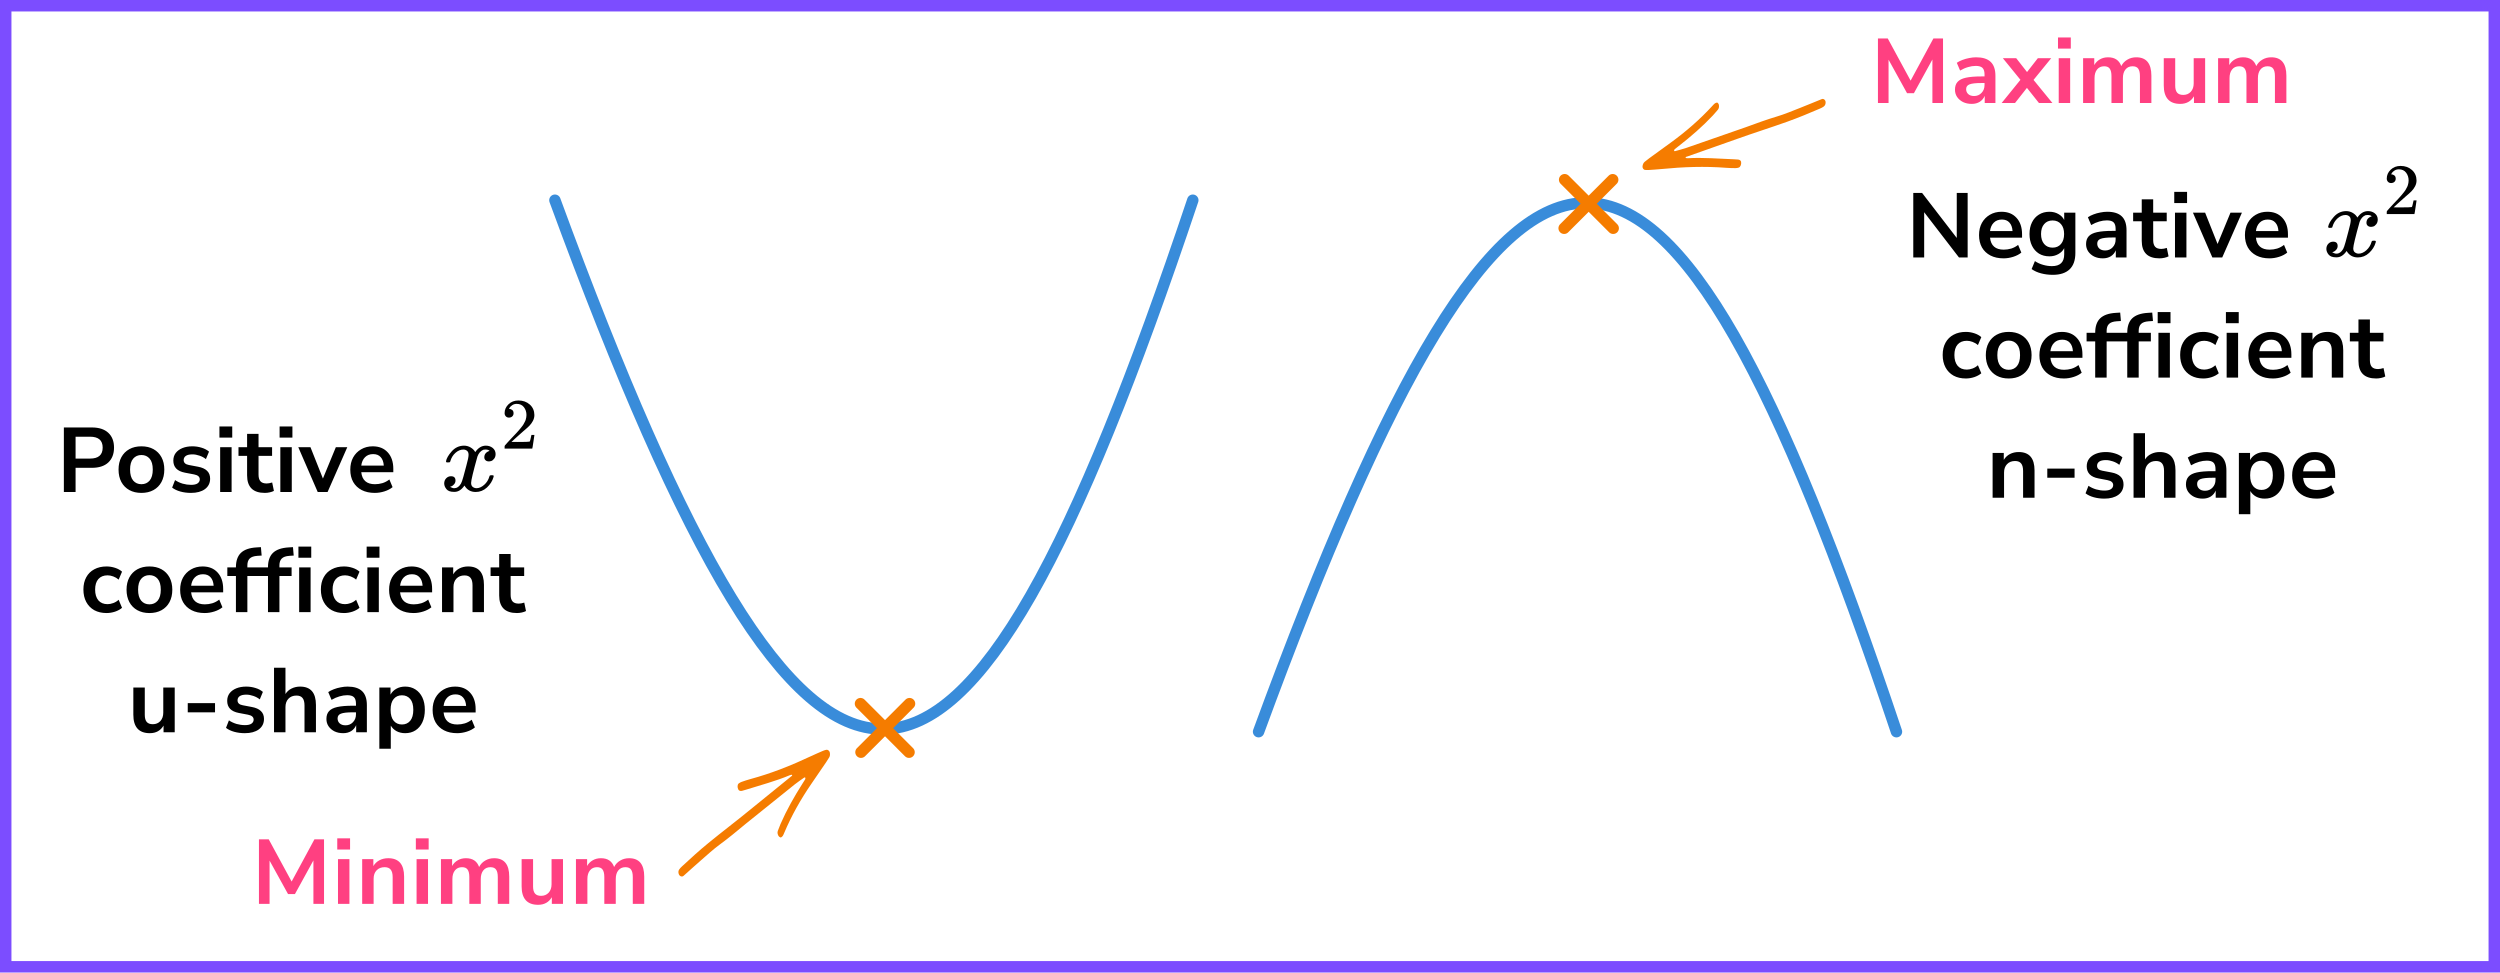 <?xml version="1.0" encoding="UTF-8"?> <svg xmlns="http://www.w3.org/2000/svg" width="437" height="170" viewBox="0 0 437 170" fill="none"><path d="M97 35C142.5 159 167.5 157.5 208.5 35" stroke="#398CDA" stroke-width="2" stroke-linecap="round"></path><line x1="150.414" y1="123" x2="158.899" y2="131.485" stroke="#F57C00" stroke-width="2" stroke-linecap="round"></line><line x1="1" y1="-1" x2="13" y2="-1" transform="matrix(-0.707 0.707 0.707 0.707 160.399 123)" stroke="#F57C00" stroke-width="2" stroke-linecap="round"></line><path fill-rule="evenodd" clip-rule="evenodd" d="M130.413 143.953C128.768 145.311 127.377 146.484 125.901 147.559C124.704 148.431 123.61 149.447 122.488 150.42C121.474 151.298 120.487 152.208 119.484 153.098C119.222 153.33 118.807 153.183 118.666 152.829C118.549 152.539 118.549 152.251 118.716 151.997C118.847 151.8 119.017 151.624 119.192 151.463C120.701 150.058 122.225 148.673 123.823 147.364C126.233 145.39 128.722 143.514 131.13 141.537C133.502 139.59 135.896 137.669 138.277 135.732C138.362 135.663 138.559 135.597 138.441 135.453C138.397 135.399 138.173 135.456 138.05 135.508C135.569 136.555 132.96 137.232 130.397 138.04C130.168 138.113 129.937 138.18 129.704 138.238C129.423 138.309 129.171 138.22 129.067 138.026C128.859 137.639 128.88 137.13 129.132 136.945C129.284 136.833 129.455 136.734 129.633 136.672C130.131 136.498 130.632 136.327 131.142 136.189C134.818 135.196 138.335 133.795 141.768 132.174C142.462 131.846 143.168 131.546 143.873 131.241C144.047 131.166 144.232 131.112 144.417 131.067C144.686 131.002 144.991 131.238 145.049 131.532C145.106 131.826 145.106 132.115 144.954 132.376C144.784 132.666 144.603 132.95 144.415 133.227C143.55 134.496 142.682 135.762 141.814 137.029C139.964 139.728 138.357 142.565 137.08 145.59C137.005 145.766 136.936 145.95 136.833 146.109C136.76 146.221 136.641 146.311 136.526 146.382C136.426 146.445 136.149 146.251 136.064 146.091C135.921 145.822 135.86 145.537 135.959 145.251C136.101 144.842 136.261 144.439 136.433 144.043C137.511 141.567 138.838 139.23 140.283 136.959C140.437 136.716 140.6 136.478 140.742 136.229C140.783 136.156 140.79 136.044 140.769 135.96C140.745 135.86 140.652 135.863 140.548 135.939C140.003 136.332 139.438 136.699 138.915 137.118C136.107 139.364 133.309 141.623 130.507 143.878L130.413 143.953Z" fill="#F57C00"></path><path d="M45.264 158V146.72H46.976L50.976 154.096L54.96 146.72H56.64V158H54.784V150.4L51.552 156.288H50.352L47.12 150.432V158H45.264ZM58.953 148.496V146.544H61.193V148.496H58.953ZM59.081 158V150.176H61.081V158H59.081ZM63.309 158V150.176H65.261V151.392C65.527 150.944 65.885 150.603 66.333 150.368C66.791 150.133 67.303 150.016 67.869 150.016C69.714 150.016 70.637 151.088 70.637 153.232V158H68.637V153.328C68.637 152.72 68.519 152.277 68.285 152C68.061 151.723 67.709 151.584 67.229 151.584C66.642 151.584 66.173 151.771 65.821 152.144C65.479 152.507 65.309 152.992 65.309 153.6V158H63.309ZM72.69 148.496V146.544H74.93V148.496H72.69ZM72.818 158V150.176H74.818V158H72.818ZM77.078 158V150.176H79.03V151.376C79.265 150.949 79.59 150.619 80.006 150.384C80.422 150.139 80.902 150.016 81.446 150.016C82.62 150.016 83.388 150.528 83.75 151.552C83.996 151.072 84.348 150.699 84.806 150.432C85.265 150.155 85.788 150.016 86.374 150.016C88.134 150.016 89.014 151.088 89.014 153.232V158H87.014V153.312C87.014 152.715 86.913 152.277 86.71 152C86.518 151.723 86.188 151.584 85.718 151.584C85.196 151.584 84.785 151.771 84.486 152.144C84.188 152.507 84.038 153.013 84.038 153.664V158H82.038V153.312C82.038 152.715 81.937 152.277 81.734 152C81.542 151.723 81.217 151.584 80.758 151.584C80.236 151.584 79.825 151.771 79.526 152.144C79.228 152.507 79.078 153.013 79.078 153.664V158H77.078ZM94.059 158.16C92.139 158.16 91.18 157.083 91.18 154.928V150.176H93.18V154.96C93.18 155.515 93.291 155.925 93.516 156.192C93.74 156.459 94.097 156.592 94.588 156.592C95.121 156.592 95.558 156.411 95.9 156.048C96.241 155.675 96.412 155.184 96.412 154.576V150.176H98.412V158H96.46V156.832C95.937 157.717 95.137 158.16 94.059 158.16ZM100.675 158V150.176H102.627V151.376C102.862 150.949 103.187 150.619 103.603 150.384C104.019 150.139 104.499 150.016 105.043 150.016C106.216 150.016 106.984 150.528 107.347 151.552C107.592 151.072 107.944 150.699 108.403 150.432C108.862 150.155 109.384 150.016 109.971 150.016C111.731 150.016 112.611 151.088 112.611 153.232V158H110.611V153.312C110.611 152.715 110.51 152.277 110.307 152C110.115 151.723 109.784 151.584 109.315 151.584C108.792 151.584 108.382 151.771 108.083 152.144C107.784 152.507 107.635 153.013 107.635 153.664V158H105.635V153.312C105.635 152.715 105.534 152.277 105.331 152C105.139 151.723 104.814 151.584 104.355 151.584C103.832 151.584 103.422 151.771 103.123 152.144C102.824 152.507 102.675 153.013 102.675 153.664V158H100.675Z" fill="#FF4081"></path><path d="M11.163 86V74.72H16.059C17.297 74.72 18.251 75.029 18.923 75.648C19.595 76.267 19.931 77.131 19.931 78.24C19.931 79.349 19.595 80.219 18.923 80.848C18.251 81.467 17.297 81.776 16.059 81.776H13.211V86H11.163ZM13.211 80.16H15.739C17.211 80.16 17.947 79.52 17.947 78.24C17.947 76.971 17.211 76.336 15.739 76.336H13.211V80.16ZM24.721 86.16C23.91 86.16 23.206 85.995 22.608 85.664C22.011 85.333 21.547 84.864 21.216 84.256C20.886 83.637 20.721 82.912 20.721 82.08C20.721 81.248 20.886 80.528 21.216 79.92C21.547 79.312 22.011 78.843 22.608 78.512C23.206 78.181 23.91 78.016 24.721 78.016C25.531 78.016 26.235 78.181 26.832 78.512C27.43 78.843 27.894 79.312 28.224 79.92C28.555 80.528 28.721 81.248 28.721 82.08C28.721 82.912 28.555 83.637 28.224 84.256C27.894 84.864 27.43 85.333 26.832 85.664C26.235 85.995 25.531 86.16 24.721 86.16ZM24.721 84.64C25.318 84.64 25.798 84.427 26.16 84C26.523 83.563 26.704 82.923 26.704 82.08C26.704 81.227 26.523 80.592 26.16 80.176C25.798 79.749 25.318 79.536 24.721 79.536C24.123 79.536 23.643 79.749 23.28 80.176C22.918 80.592 22.736 81.227 22.736 82.08C22.736 82.923 22.918 83.563 23.28 84C23.643 84.427 24.123 84.64 24.721 84.64ZM33.385 86.16C32.724 86.16 32.105 86.08 31.529 85.92C30.953 85.76 30.473 85.531 30.089 85.232L30.601 83.92C30.996 84.187 31.439 84.395 31.929 84.544C32.42 84.683 32.911 84.752 33.401 84.752C33.913 84.752 34.292 84.667 34.537 84.496C34.793 84.315 34.921 84.08 34.921 83.792C34.921 83.344 34.591 83.056 33.929 82.928L32.329 82.624C30.975 82.368 30.297 81.664 30.297 80.512C30.297 80 30.436 79.557 30.713 79.184C31.001 78.811 31.396 78.523 31.897 78.32C32.399 78.117 32.975 78.016 33.625 78.016C34.18 78.016 34.713 78.096 35.225 78.256C35.737 78.405 36.175 78.635 36.537 78.944L35.993 80.256C35.684 80 35.311 79.797 34.873 79.648C34.447 79.499 34.036 79.424 33.641 79.424C33.119 79.424 32.729 79.515 32.473 79.696C32.228 79.877 32.105 80.117 32.105 80.416C32.105 80.885 32.409 81.173 33.017 81.28L34.617 81.584C35.311 81.712 35.833 81.947 36.185 82.288C36.548 82.629 36.729 83.088 36.729 83.664C36.729 84.443 36.425 85.056 35.817 85.504C35.209 85.941 34.399 86.16 33.385 86.16ZM38.356 76.496V74.544H40.596V76.496H38.356ZM38.484 86V78.176H40.484V86H38.484ZM46.296 86.16C44.227 86.16 43.192 85.136 43.192 83.088V79.68H41.688V78.176H43.192V75.84H45.192V78.176H47.56V79.68H45.192V82.976C45.192 83.488 45.304 83.872 45.528 84.128C45.752 84.384 46.114 84.512 46.616 84.512C46.765 84.512 46.92 84.496 47.08 84.464C47.24 84.421 47.405 84.379 47.576 84.336L47.88 85.808C47.688 85.915 47.443 86 47.144 86.064C46.856 86.128 46.573 86.16 46.296 86.16ZM48.874 76.496V74.544H51.114V76.496H48.874ZM49.002 86V78.176H51.002V86H49.002ZM55.535 86L52.143 78.176H54.271L56.447 83.648L58.703 78.176H60.703L57.263 86H55.535ZM65.518 86.16C64.632 86.16 63.87 85.995 63.23 85.664C62.59 85.333 62.094 84.864 61.742 84.256C61.401 83.648 61.23 82.928 61.23 82.096C61.23 81.285 61.395 80.576 61.726 79.968C62.067 79.36 62.531 78.885 63.118 78.544C63.715 78.192 64.392 78.016 65.15 78.016C66.259 78.016 67.134 78.368 67.774 79.072C68.424 79.776 68.75 80.736 68.75 81.952V82.544H63.15C63.299 83.941 64.099 84.64 65.55 84.64C65.987 84.64 66.424 84.576 66.862 84.448C67.299 84.309 67.699 84.096 68.062 83.808L68.622 85.152C68.249 85.461 67.779 85.707 67.214 85.888C66.648 86.069 66.083 86.16 65.518 86.16ZM65.23 79.376C64.643 79.376 64.168 79.557 63.806 79.92C63.443 80.283 63.224 80.773 63.15 81.392H67.086C67.043 80.741 66.862 80.245 66.542 79.904C66.233 79.552 65.795 79.376 65.23 79.376ZM18.628 107.16C17.806 107.16 17.092 106.995 16.484 106.664C15.876 106.323 15.406 105.843 15.076 105.224C14.745 104.605 14.58 103.88 14.58 103.048C14.58 102.216 14.745 101.501 15.076 100.904C15.406 100.296 15.876 99.832 16.484 99.512C17.092 99.181 17.806 99.016 18.628 99.016C19.129 99.016 19.625 99.096 20.116 99.256C20.607 99.416 21.012 99.64 21.332 99.928L20.74 101.32C20.462 101.075 20.148 100.888 19.796 100.76C19.454 100.632 19.124 100.568 18.804 100.568C18.11 100.568 17.572 100.787 17.188 101.224C16.814 101.651 16.628 102.264 16.628 103.064C16.628 103.853 16.814 104.477 17.188 104.936C17.572 105.384 18.11 105.608 18.804 105.608C19.113 105.608 19.444 105.544 19.796 105.416C20.148 105.288 20.462 105.096 20.74 104.84L21.332 106.248C21.012 106.525 20.601 106.749 20.1 106.92C19.609 107.08 19.119 107.16 18.628 107.16ZM26.12 107.16C25.31 107.16 24.606 106.995 24.009 106.664C23.411 106.333 22.947 105.864 22.616 105.256C22.286 104.637 22.12 103.912 22.12 103.08C22.12 102.248 22.286 101.528 22.616 100.92C22.947 100.312 23.411 99.843 24.009 99.512C24.606 99.181 25.31 99.016 26.12 99.016C26.931 99.016 27.635 99.181 28.233 99.512C28.83 99.843 29.294 100.312 29.625 100.92C29.955 101.528 30.12 102.248 30.12 103.08C30.12 103.912 29.955 104.637 29.625 105.256C29.294 105.864 28.83 106.333 28.233 106.664C27.635 106.995 26.931 107.16 26.12 107.16ZM26.12 105.64C26.718 105.64 27.198 105.427 27.561 105C27.923 104.563 28.105 103.923 28.105 103.08C28.105 102.227 27.923 101.592 27.561 101.176C27.198 100.749 26.718 100.536 26.12 100.536C25.523 100.536 25.043 100.749 24.68 101.176C24.318 101.592 24.137 102.227 24.137 103.08C24.137 103.923 24.318 104.563 24.68 105C25.043 105.427 25.523 105.64 26.12 105.64ZM35.777 107.16C34.892 107.16 34.129 106.995 33.489 106.664C32.849 106.333 32.353 105.864 32.001 105.256C31.66 104.648 31.489 103.928 31.489 103.096C31.489 102.285 31.655 101.576 31.985 100.968C32.327 100.36 32.791 99.885 33.377 99.544C33.975 99.192 34.652 99.016 35.409 99.016C36.519 99.016 37.393 99.368 38.033 100.072C38.684 100.776 39.009 101.736 39.009 102.952V103.544H33.409C33.559 104.941 34.359 105.64 35.809 105.64C36.247 105.64 36.684 105.576 37.121 105.448C37.559 105.309 37.959 105.096 38.321 104.808L38.881 106.152C38.508 106.461 38.039 106.707 37.473 106.888C36.908 107.069 36.343 107.16 35.777 107.16ZM35.489 100.376C34.903 100.376 34.428 100.557 34.065 100.92C33.703 101.283 33.484 101.773 33.409 102.392H37.345C37.303 101.741 37.121 101.245 36.801 100.904C36.492 100.552 36.055 100.376 35.489 100.376ZM41.24 107V100.68H39.736V99.176H41.24V99.16C41.24 98.051 41.528 97.213 42.104 96.648C42.691 96.083 43.597 95.763 44.824 95.688L45.608 95.64L45.736 97.112L45 97.16C44.36 97.203 43.907 97.363 43.64 97.64C43.373 97.907 43.24 98.307 43.24 98.84V99.176H45.368V100.68H43.24V107H41.24ZM46.843 107V100.68H45.339V99.176H46.843V99.16C46.843 98.051 47.131 97.213 47.707 96.648C48.294 96.083 49.2 95.763 50.427 95.688L51.211 95.64L51.339 97.112L50.603 97.16C49.963 97.203 49.51 97.363 49.243 97.64C48.976 97.907 48.843 98.307 48.843 98.84V99.176H50.971V100.68H48.843V107H46.843ZM52.165 97.496V95.544H54.405V97.496H52.165ZM52.293 107V99.176H54.293V107H52.293ZM60.137 107.16C59.316 107.16 58.601 106.995 57.993 106.664C57.385 106.323 56.916 105.843 56.585 105.224C56.255 104.605 56.089 103.88 56.089 103.048C56.089 102.216 56.255 101.501 56.585 100.904C56.916 100.296 57.385 99.832 57.993 99.512C58.601 99.181 59.316 99.016 60.137 99.016C60.639 99.016 61.135 99.096 61.625 99.256C62.116 99.416 62.521 99.64 62.841 99.928L62.249 101.32C61.972 101.075 61.657 100.888 61.305 100.76C60.964 100.632 60.633 100.568 60.313 100.568C59.62 100.568 59.081 100.787 58.697 101.224C58.324 101.651 58.137 102.264 58.137 103.064C58.137 103.853 58.324 104.477 58.697 104.936C59.081 105.384 59.62 105.608 60.313 105.608C60.623 105.608 60.953 105.544 61.305 105.416C61.657 105.288 61.972 105.096 62.249 104.84L62.841 106.248C62.521 106.525 62.111 106.749 61.609 106.92C61.119 107.08 60.628 107.16 60.137 107.16ZM64.09 97.496V95.544H66.33V97.496H64.09ZM64.218 107V99.176H66.218V107H64.218ZM72.302 107.16C71.417 107.16 70.654 106.995 70.014 106.664C69.374 106.333 68.878 105.864 68.526 105.256C68.185 104.648 68.014 103.928 68.014 103.096C68.014 102.285 68.18 101.576 68.51 100.968C68.852 100.36 69.316 99.885 69.902 99.544C70.5 99.192 71.177 99.016 71.934 99.016C73.044 99.016 73.918 99.368 74.558 100.072C75.209 100.776 75.534 101.736 75.534 102.952V103.544H69.934C70.084 104.941 70.884 105.64 72.334 105.64C72.772 105.64 73.209 105.576 73.646 105.448C74.084 105.309 74.484 105.096 74.846 104.808L75.406 106.152C75.033 106.461 74.564 106.707 73.998 106.888C73.433 107.069 72.868 107.16 72.302 107.16ZM72.014 100.376C71.428 100.376 70.953 100.557 70.59 100.92C70.228 101.283 70.009 101.773 69.934 102.392H73.87C73.828 101.741 73.646 101.245 73.326 100.904C73.017 100.552 72.58 100.376 72.014 100.376ZM77.268 107V99.176H79.22V100.392C79.487 99.944 79.844 99.603 80.292 99.368C80.751 99.133 81.263 99.016 81.828 99.016C83.674 99.016 84.596 100.088 84.596 102.232V107H82.596V102.328C82.596 101.72 82.479 101.277 82.244 101C82.02 100.723 81.668 100.584 81.188 100.584C80.602 100.584 80.132 100.771 79.78 101.144C79.439 101.507 79.268 101.992 79.268 102.6V107H77.268ZM90.362 107.16C88.292 107.16 87.257 106.136 87.257 104.088V100.68H85.754V99.176H87.257V96.84H89.257V99.176H91.626V100.68H89.257V103.976C89.257 104.488 89.37 104.872 89.594 105.128C89.817 105.384 90.18 105.512 90.681 105.512C90.831 105.512 90.986 105.496 91.145 105.464C91.305 105.421 91.471 105.379 91.641 105.336L91.945 106.808C91.754 106.915 91.508 107 91.21 107.064C90.921 107.128 90.639 107.16 90.362 107.16ZM26.188 128.16C24.268 128.16 23.308 127.083 23.308 124.928V120.176H25.308V124.96C25.308 125.515 25.42 125.925 25.644 126.192C25.868 126.459 26.225 126.592 26.716 126.592C27.249 126.592 27.686 126.411 28.028 126.048C28.369 125.675 28.54 125.184 28.54 124.576V120.176H30.54V128H28.588V126.832C28.065 127.717 27.265 128.16 26.188 128.16ZM32.819 124.512V122.912H37.587V124.512H32.819ZM42.801 128.16C42.139 128.16 41.521 128.08 40.945 127.92C40.369 127.76 39.889 127.531 39.505 127.232L40.017 125.92C40.411 126.187 40.854 126.395 41.345 126.544C41.836 126.683 42.326 126.752 42.817 126.752C43.329 126.752 43.708 126.667 43.953 126.496C44.209 126.315 44.337 126.08 44.337 125.792C44.337 125.344 44.006 125.056 43.345 124.928L41.745 124.624C40.39 124.368 39.713 123.664 39.713 122.512C39.713 122 39.852 121.557 40.129 121.184C40.417 120.811 40.812 120.523 41.313 120.32C41.814 120.117 42.39 120.016 43.041 120.016C43.596 120.016 44.129 120.096 44.641 120.256C45.153 120.405 45.59 120.635 45.953 120.944L45.409 122.256C45.099 122 44.726 121.797 44.289 121.648C43.862 121.499 43.452 121.424 43.057 121.424C42.534 121.424 42.145 121.515 41.889 121.696C41.644 121.877 41.521 122.117 41.521 122.416C41.521 122.885 41.825 123.173 42.433 123.28L44.033 123.584C44.726 123.712 45.249 123.947 45.601 124.288C45.964 124.629 46.145 125.088 46.145 125.664C46.145 126.443 45.841 127.056 45.233 127.504C44.625 127.941 43.814 128.16 42.801 128.16ZM47.899 128V116.72H49.899V121.312C50.166 120.885 50.523 120.565 50.971 120.352C51.419 120.128 51.915 120.016 52.459 120.016C54.305 120.016 55.227 121.088 55.227 123.232V128H53.227V123.328C53.227 122.72 53.11 122.277 52.875 122C52.651 121.723 52.299 121.584 51.819 121.584C51.233 121.584 50.763 121.771 50.411 122.144C50.07 122.507 49.899 122.992 49.899 123.6V128H47.899ZM59.985 128.16C59.419 128.16 58.913 128.053 58.465 127.84C58.027 127.616 57.681 127.317 57.425 126.944C57.179 126.571 57.057 126.149 57.057 125.68C57.057 125.104 57.206 124.651 57.505 124.32C57.803 123.979 58.289 123.733 58.961 123.584C59.633 123.435 60.534 123.36 61.665 123.36H62.225V123.024C62.225 122.491 62.107 122.107 61.873 121.872C61.638 121.637 61.243 121.52 60.689 121.52C60.251 121.52 59.803 121.589 59.345 121.728C58.886 121.856 58.422 122.059 57.953 122.336L57.377 120.976C57.654 120.784 57.979 120.619 58.353 120.48C58.737 120.331 59.137 120.219 59.553 120.144C59.979 120.059 60.379 120.016 60.753 120.016C61.894 120.016 62.742 120.283 63.297 120.816C63.851 121.339 64.129 122.155 64.129 123.264V128H62.257V126.752C62.075 127.189 61.787 127.536 61.393 127.792C60.998 128.037 60.529 128.16 59.985 128.16ZM60.401 126.784C60.923 126.784 61.355 126.603 61.697 126.24C62.049 125.877 62.225 125.419 62.225 124.864V124.512H61.681C60.678 124.512 59.979 124.592 59.585 124.752C59.201 124.901 59.009 125.179 59.009 125.584C59.009 125.936 59.131 126.224 59.377 126.448C59.622 126.672 59.963 126.784 60.401 126.784ZM66.309 130.88V120.176H68.261V121.424C68.485 120.997 68.821 120.656 69.269 120.4C69.727 120.144 70.245 120.016 70.821 120.016C71.503 120.016 72.101 120.181 72.613 120.512C73.135 120.843 73.541 121.312 73.829 121.92C74.117 122.517 74.261 123.237 74.261 124.08C74.261 124.912 74.117 125.637 73.829 126.256C73.541 126.864 73.141 127.333 72.629 127.664C72.117 127.995 71.514 128.16 70.821 128.16C70.266 128.16 69.765 128.043 69.317 127.808C68.879 127.563 68.543 127.237 68.309 126.832V130.88H66.309ZM70.261 126.64C70.858 126.64 71.338 126.427 71.701 126C72.063 125.563 72.245 124.923 72.245 124.08C72.245 123.227 72.063 122.592 71.701 122.176C71.338 121.749 70.858 121.536 70.261 121.536C69.663 121.536 69.183 121.749 68.821 122.176C68.458 122.592 68.277 123.227 68.277 124.08C68.277 124.923 68.458 125.563 68.821 126C69.183 126.427 69.663 126.64 70.261 126.64ZM79.909 128.16C79.023 128.16 78.26 127.995 77.621 127.664C76.981 127.333 76.484 126.864 76.132 126.256C75.791 125.648 75.621 124.928 75.621 124.096C75.621 123.285 75.786 122.576 76.117 121.968C76.458 121.36 76.922 120.885 77.508 120.544C78.106 120.192 78.783 120.016 79.54 120.016C80.65 120.016 81.525 120.368 82.165 121.072C82.815 121.776 83.141 122.736 83.141 123.952V124.544H77.54C77.69 125.941 78.49 126.64 79.941 126.64C80.378 126.64 80.815 126.576 81.252 126.448C81.69 126.309 82.09 126.096 82.453 125.808L83.013 127.152C82.639 127.461 82.17 127.707 81.605 127.888C81.039 128.069 80.474 128.16 79.909 128.16ZM79.621 121.376C79.034 121.376 78.559 121.557 78.197 121.92C77.834 122.283 77.615 122.773 77.54 123.392H81.477C81.434 122.741 81.252 122.245 80.933 121.904C80.623 121.552 80.186 121.376 79.621 121.376Z" fill="black"></path><path d="M77.959 80.636C78.045 80.135 78.377 79.557 78.956 78.902C79.534 78.247 80.247 77.913 81.096 77.901C81.526 77.901 81.92 78.008 82.276 78.223C82.633 78.437 82.898 78.705 83.07 79.027C83.587 78.276 84.208 77.901 84.933 77.901C85.388 77.901 85.782 78.032 86.114 78.294C86.446 78.556 86.618 78.908 86.631 79.349C86.631 79.694 86.545 79.975 86.372 80.189C86.2 80.403 86.034 80.534 85.874 80.582C85.714 80.63 85.573 80.654 85.45 80.654C85.216 80.654 85.026 80.588 84.878 80.457C84.73 80.326 84.657 80.153 84.657 79.939C84.657 79.391 84.964 79.015 85.579 78.813C85.444 78.658 85.198 78.58 84.841 78.58C84.681 78.58 84.564 78.592 84.49 78.616C84.023 78.807 83.679 79.2 83.457 79.796C82.719 82.429 82.35 83.966 82.35 84.407C82.35 84.741 82.449 84.979 82.645 85.122C82.842 85.265 83.058 85.337 83.291 85.337C83.746 85.337 84.195 85.14 84.638 84.747C85.081 84.354 85.382 83.871 85.542 83.299C85.579 83.18 85.616 83.114 85.653 83.102C85.69 83.091 85.788 83.079 85.948 83.067H86.022C86.206 83.067 86.299 83.114 86.299 83.21C86.299 83.222 86.286 83.287 86.262 83.406C86.065 84.085 85.684 84.687 85.118 85.212C84.552 85.736 83.894 85.998 83.144 85.998C82.283 85.998 81.631 85.623 81.188 84.872C80.684 85.611 80.106 85.98 79.454 85.98H79.343C78.74 85.98 78.31 85.825 78.051 85.515C77.793 85.206 77.658 84.878 77.645 84.532C77.645 84.151 77.762 83.841 77.996 83.603C78.23 83.365 78.507 83.245 78.826 83.245C79.355 83.245 79.62 83.496 79.62 83.996C79.62 84.234 79.546 84.443 79.398 84.622C79.251 84.8 79.109 84.92 78.974 84.979C78.839 85.039 78.759 85.069 78.734 85.069L78.679 85.087C78.679 85.098 78.716 85.122 78.789 85.158C78.863 85.194 78.962 85.235 79.085 85.283C79.208 85.331 79.325 85.349 79.435 85.337C79.878 85.337 80.259 85.069 80.579 84.532C80.69 84.342 80.831 83.937 81.003 83.317C81.176 82.697 81.348 82.054 81.52 81.386C81.692 80.719 81.791 80.326 81.815 80.207C81.877 79.885 81.907 79.653 81.907 79.51C81.907 79.176 81.815 78.938 81.631 78.795C81.446 78.652 81.237 78.58 81.003 78.58C80.511 78.58 80.05 78.771 79.62 79.152C79.189 79.534 78.888 80.022 78.716 80.618C78.691 80.725 78.66 80.785 78.623 80.797C78.587 80.809 78.488 80.82 78.328 80.832H78.07C77.996 80.761 77.959 80.695 77.959 80.636Z" fill="black"></path><path d="M88.975 72.998C88.74 72.998 88.553 72.922 88.414 72.77C88.275 72.619 88.205 72.433 88.205 72.214C88.205 71.616 88.436 71.098 88.896 70.66C89.357 70.222 89.931 70.003 90.618 70.003C91.41 70.003 92.07 70.239 92.601 70.71C93.132 71.182 93.401 71.793 93.41 72.543C93.41 72.905 93.323 73.25 93.149 73.579C92.975 73.907 92.766 74.194 92.523 74.438C92.279 74.683 91.931 74.994 91.479 75.373C91.166 75.635 90.731 76.022 90.175 76.536L89.405 77.244L90.397 77.256C91.762 77.256 92.488 77.235 92.575 77.193C92.636 77.176 92.74 76.801 92.888 76.069V76.031H93.41V76.069C93.401 76.094 93.344 76.477 93.24 77.218C93.136 77.96 93.071 78.347 93.044 78.381V78.419H88.205V78.179V78.027C88.205 77.968 88.231 77.905 88.283 77.838C88.335 77.77 88.466 77.623 88.675 77.395C88.927 77.126 89.144 76.89 89.327 76.688C89.405 76.603 89.553 76.448 89.77 76.22C89.988 75.993 90.136 75.837 90.214 75.752C90.292 75.668 90.418 75.529 90.592 75.335C90.766 75.142 90.888 74.999 90.957 74.906C91.027 74.813 91.127 74.687 91.257 74.527C91.388 74.367 91.479 74.232 91.531 74.122C91.584 74.013 91.649 73.891 91.727 73.756C91.805 73.621 91.862 73.486 91.897 73.352C91.931 73.217 91.962 73.09 91.988 72.972C92.014 72.854 92.027 72.715 92.027 72.555C92.027 72.025 91.879 71.566 91.584 71.178C91.288 70.79 90.866 70.597 90.318 70.597C90.031 70.597 89.779 70.668 89.562 70.811C89.344 70.955 89.192 71.094 89.105 71.228C89.018 71.363 88.975 71.443 88.975 71.469C88.975 71.477 88.996 71.481 89.04 71.481C89.196 71.481 89.357 71.54 89.522 71.658C89.688 71.776 89.77 71.97 89.77 72.239C89.77 72.45 89.701 72.627 89.562 72.77C89.422 72.913 89.227 72.989 88.975 72.998Z" fill="black"></path><path d="M220 127.899C265.5 3.899 290.5 5.399 331.5 127.899" stroke="#398CDA" stroke-width="2" stroke-linecap="round"></path><line x1="1" y1="-1" x2="13" y2="-1" transform="matrix(0.707 -0.707 -0.707 -0.707 272 39.899)" stroke="#F57C00" stroke-width="2" stroke-linecap="round"></line><line x1="281.985" y1="39.899" x2="273.5" y2="31.414" stroke="#F57C00" stroke-width="2" stroke-linecap="round"></line><path fill-rule="evenodd" clip-rule="evenodd" d="M305.071 22.268C307.076 21.542 308.78 20.904 310.532 20.387C311.953 19.968 313.324 19.379 314.708 18.84C315.957 18.352 317.193 17.827 318.437 17.326C318.761 17.196 319.103 17.474 319.117 17.854C319.13 18.167 319.033 18.438 318.79 18.621C318.601 18.762 318.382 18.871 318.163 18.965C316.27 19.781 314.368 20.573 312.424 21.269C309.49 22.319 306.516 23.25 303.584 24.303C300.695 25.34 297.795 26.345 294.902 27.369C294.799 27.406 294.591 27.402 294.654 27.578C294.677 27.643 294.908 27.665 295.04 27.657C297.73 27.504 300.414 27.743 303.1 27.843C303.34 27.852 303.58 27.865 303.819 27.889C304.107 27.917 304.315 28.086 304.348 28.303C304.414 28.737 304.223 29.21 303.923 29.299C303.742 29.354 303.548 29.39 303.36 29.388C302.832 29.385 302.303 29.378 301.777 29.336C297.98 29.036 294.197 29.175 290.419 29.548C289.656 29.624 288.889 29.669 288.123 29.72C287.934 29.732 287.741 29.721 287.552 29.701C287.277 29.672 287.069 29.348 287.113 29.051C287.158 28.755 287.255 28.482 287.486 28.288C287.744 28.072 288.009 27.865 288.28 27.667C289.52 26.763 290.764 25.862 292.006 24.96C294.656 23.039 297.122 20.907 299.341 18.487C299.471 18.346 299.598 18.196 299.748 18.081C299.855 18 299.997 17.955 300.13 17.927C300.245 17.901 300.44 18.177 300.466 18.356C300.51 18.658 300.472 18.947 300.283 19.183C300.012 19.52 299.726 19.846 299.43 20.162C297.584 22.131 295.549 23.886 293.425 25.54C293.198 25.717 292.965 25.887 292.748 26.074C292.684 26.128 292.64 26.231 292.631 26.317C292.621 26.42 292.709 26.448 292.833 26.412C293.478 26.225 294.133 26.069 294.767 25.851C298.166 24.678 301.561 23.49 304.957 22.307L305.071 22.268Z" fill="#F57C00"></path><path d="M328.264 18V6.72H329.976L333.976 14.096L337.96 6.72H339.64V18H337.784V10.4L334.552 16.288H333.352L330.12 10.432V18H328.264ZM344.657 18.16C344.091 18.16 343.585 18.053 343.137 17.84C342.699 17.616 342.353 17.317 342.097 16.944C341.851 16.571 341.729 16.149 341.729 15.68C341.729 15.104 341.878 14.651 342.177 14.32C342.475 13.979 342.961 13.733 343.633 13.584C344.305 13.435 345.206 13.36 346.337 13.36H346.897V13.024C346.897 12.491 346.779 12.107 346.545 11.872C346.31 11.637 345.915 11.52 345.361 11.52C344.923 11.52 344.475 11.589 344.017 11.728C343.558 11.856 343.094 12.059 342.625 12.336L342.049 10.976C342.326 10.784 342.651 10.619 343.025 10.48C343.409 10.331 343.809 10.219 344.225 10.144C344.651 10.059 345.051 10.016 345.425 10.016C346.566 10.016 347.414 10.283 347.969 10.816C348.523 11.339 348.801 12.155 348.801 13.264V18H346.929V16.752C346.747 17.189 346.459 17.536 346.065 17.792C345.67 18.037 345.201 18.16 344.657 18.16ZM345.073 16.784C345.595 16.784 346.027 16.603 346.369 16.24C346.721 15.877 346.897 15.419 346.897 14.864V14.512H346.353C345.35 14.512 344.651 14.592 344.257 14.752C343.873 14.901 343.681 15.179 343.681 15.584C343.681 15.936 343.803 16.224 344.049 16.448C344.294 16.672 344.635 16.784 345.073 16.784ZM349.893 18L353.173 13.952L350.101 10.176H352.437L354.325 12.592L356.213 10.176H358.549L355.461 13.968L358.757 18H356.405L354.309 15.36L352.229 18H349.893ZM359.737 8.496V6.544H361.977V8.496H359.737ZM359.865 18V10.176H361.865V18H359.865ZM364.125 18V10.176H366.077V11.376C366.312 10.949 366.637 10.619 367.053 10.384C367.469 10.139 367.949 10.016 368.493 10.016C369.666 10.016 370.434 10.528 370.797 11.552C371.042 11.072 371.394 10.699 371.853 10.432C372.312 10.155 372.834 10.016 373.421 10.016C375.181 10.016 376.061 11.088 376.061 13.232V18H374.061V13.312C374.061 12.715 373.96 12.277 373.757 12C373.565 11.723 373.234 11.584 372.765 11.584C372.242 11.584 371.832 11.771 371.533 12.144C371.234 12.507 371.085 13.013 371.085 13.664V18H369.085V13.312C369.085 12.715 368.984 12.277 368.781 12C368.589 11.723 368.264 11.584 367.805 11.584C367.282 11.584 366.872 11.771 366.573 12.144C366.274 12.507 366.125 13.013 366.125 13.664V18H364.125ZM381.106 18.16C379.186 18.16 378.226 17.083 378.226 14.928V10.176H380.226V14.96C380.226 15.515 380.338 15.925 380.562 16.192C380.786 16.459 381.144 16.592 381.634 16.592C382.168 16.592 382.605 16.411 382.946 16.048C383.288 15.675 383.458 15.184 383.458 14.576V10.176H385.458V18H383.506V16.832C382.984 17.717 382.184 18.16 381.106 18.16ZM387.722 18V10.176H389.674V11.376C389.909 10.949 390.234 10.619 390.65 10.384C391.066 10.139 391.546 10.016 392.09 10.016C393.263 10.016 394.031 10.528 394.394 11.552C394.639 11.072 394.991 10.699 395.45 10.432C395.909 10.155 396.431 10.016 397.018 10.016C398.778 10.016 399.658 11.088 399.658 13.232V18H397.658V13.312C397.658 12.715 397.557 12.277 397.354 12C397.162 11.723 396.831 11.584 396.362 11.584C395.839 11.584 395.429 11.771 395.13 12.144C394.831 12.507 394.682 13.013 394.682 13.664V18H392.682V13.312C392.682 12.715 392.581 12.277 392.378 12C392.186 11.723 391.861 11.584 391.402 11.584C390.879 11.584 390.469 11.771 390.17 12.144C389.871 12.507 389.722 13.013 389.722 13.664V18H387.722Z" fill="#FF4081"></path><path d="M406.959 39.636C407.045 39.135 407.377 38.557 407.955 37.902C408.534 37.247 409.247 36.913 410.096 36.901C410.526 36.901 410.92 37.008 411.277 37.223C411.633 37.437 411.898 37.705 412.07 38.027C412.586 37.276 413.208 36.901 413.933 36.901C414.388 36.901 414.782 37.032 415.114 37.294C415.446 37.556 415.618 37.908 415.631 38.349C415.631 38.694 415.545 38.974 415.372 39.189C415.2 39.403 415.034 39.535 414.874 39.582C414.714 39.63 414.573 39.654 414.45 39.654C414.216 39.654 414.026 39.588 413.878 39.457C413.73 39.326 413.657 39.153 413.657 38.939C413.657 38.391 413.964 38.015 414.579 37.813C414.444 37.658 414.198 37.58 413.841 37.58C413.681 37.58 413.564 37.592 413.491 37.616C413.023 37.807 412.679 38.2 412.457 38.796C411.719 41.429 411.35 42.966 411.35 43.407C411.35 43.741 411.449 43.979 411.646 44.122C411.842 44.265 412.058 44.337 412.291 44.337C412.746 44.337 413.195 44.14 413.638 43.747C414.081 43.354 414.382 42.871 414.542 42.299C414.579 42.18 414.616 42.114 414.653 42.102C414.69 42.09 414.788 42.079 414.948 42.067H415.022C415.206 42.067 415.299 42.114 415.299 42.21C415.299 42.222 415.286 42.287 415.262 42.406C415.065 43.086 414.684 43.687 414.118 44.212C413.552 44.736 412.894 44.998 412.144 44.998C411.283 44.998 410.631 44.623 410.188 43.872C409.684 44.611 409.106 44.98 408.454 44.98H408.343C407.74 44.98 407.31 44.825 407.051 44.515C406.793 44.206 406.658 43.878 406.646 43.532C406.646 43.151 406.762 42.841 406.996 42.603C407.23 42.365 407.507 42.245 407.826 42.245C408.355 42.245 408.62 42.496 408.62 42.996C408.62 43.234 408.546 43.443 408.398 43.622C408.251 43.8 408.109 43.92 407.974 43.979C407.839 44.039 407.759 44.069 407.734 44.069L407.679 44.087C407.679 44.098 407.716 44.122 407.789 44.158C407.863 44.194 407.962 44.235 408.085 44.283C408.208 44.331 408.324 44.349 408.435 44.337C408.878 44.337 409.259 44.069 409.579 43.532C409.69 43.342 409.831 42.937 410.003 42.317C410.176 41.697 410.348 41.054 410.52 40.386C410.692 39.719 410.791 39.326 410.815 39.207C410.877 38.885 410.908 38.653 410.908 38.51C410.908 38.176 410.815 37.938 410.631 37.795C410.446 37.652 410.237 37.58 410.003 37.58C409.511 37.58 409.05 37.771 408.62 38.152C408.189 38.534 407.888 39.022 407.716 39.618C407.691 39.725 407.66 39.785 407.623 39.797C407.586 39.809 407.488 39.821 407.328 39.832H407.07C406.996 39.761 406.959 39.695 406.959 39.636Z" fill="black"></path><path d="M417.975 31.998C417.74 31.998 417.553 31.922 417.414 31.77C417.275 31.619 417.205 31.433 417.205 31.214C417.205 30.616 417.436 30.098 417.896 29.66C418.357 29.222 418.931 29.003 419.618 29.003C420.41 29.003 421.071 29.239 421.601 29.71C422.131 30.182 422.401 30.793 422.41 31.543C422.41 31.905 422.323 32.25 422.149 32.579C421.975 32.907 421.766 33.194 421.523 33.438C421.279 33.683 420.931 33.994 420.479 34.373C420.166 34.635 419.731 35.022 419.175 35.536L418.405 36.244L419.397 36.256C420.762 36.256 421.488 36.235 421.575 36.193C421.636 36.176 421.74 35.801 421.888 35.069V35.031H422.41V35.069C422.401 35.094 422.345 35.477 422.24 36.218C422.136 36.96 422.071 37.347 422.045 37.381V37.419H417.205V37.179V37.027C417.205 36.968 417.231 36.905 417.283 36.838C417.336 36.77 417.466 36.623 417.675 36.395C417.927 36.126 418.144 35.89 418.327 35.688C418.405 35.603 418.553 35.448 418.77 35.22C418.988 34.993 419.136 34.837 419.214 34.752C419.292 34.668 419.418 34.529 419.592 34.336C419.766 34.142 419.888 33.998 419.957 33.906C420.027 33.813 420.127 33.687 420.257 33.527C420.388 33.367 420.479 33.232 420.531 33.122C420.584 33.013 420.649 32.891 420.727 32.756C420.805 32.621 420.862 32.486 420.897 32.352C420.931 32.217 420.962 32.09 420.988 31.972C421.014 31.854 421.027 31.715 421.027 31.555C421.027 31.025 420.879 30.566 420.584 30.178C420.288 29.79 419.866 29.597 419.318 29.597C419.031 29.597 418.779 29.668 418.562 29.811C418.344 29.955 418.192 30.094 418.105 30.229C418.018 30.363 417.975 30.443 417.975 30.469C417.975 30.477 417.996 30.481 418.04 30.481C418.196 30.481 418.357 30.54 418.523 30.658C418.688 30.776 418.77 30.97 418.77 31.239C418.77 31.45 418.701 31.627 418.562 31.77C418.423 31.913 418.227 31.989 417.975 31.998Z" fill="black"></path><path d="M334.441 45V33.72H335.977L342.041 41.592V33.72H343.945V45H342.425L336.345 37.096V45H334.441ZM350.224 45.16C349.339 45.16 348.576 44.995 347.936 44.664C347.296 44.333 346.8 43.864 346.448 43.256C346.107 42.648 345.936 41.928 345.936 41.096C345.936 40.285 346.101 39.576 346.432 38.968C346.773 38.36 347.237 37.885 347.824 37.544C348.421 37.192 349.099 37.016 349.856 37.016C350.965 37.016 351.84 37.368 352.48 38.072C353.131 38.776 353.456 39.736 353.456 40.952V41.544H347.856C348.005 42.941 348.805 43.64 350.256 43.64C350.693 43.64 351.131 43.576 351.568 43.448C352.005 43.309 352.405 43.096 352.768 42.808L353.328 44.152C352.955 44.461 352.485 44.707 351.92 44.888C351.355 45.069 350.789 45.16 350.224 45.16ZM349.936 38.376C349.349 38.376 348.875 38.557 348.512 38.92C348.149 39.283 347.931 39.773 347.856 40.392H351.792C351.749 39.741 351.568 39.245 351.248 38.904C350.939 38.552 350.501 38.376 349.936 38.376ZM358.838 48.04C358.113 48.04 357.43 47.955 356.79 47.784C356.161 47.624 355.606 47.373 355.126 47.032L355.702 45.64C356.15 45.939 356.63 46.157 357.142 46.296C357.654 46.445 358.166 46.52 358.678 46.52C360.107 46.52 360.822 45.832 360.822 44.456V43.384C360.598 43.821 360.251 44.168 359.782 44.424C359.323 44.68 358.811 44.808 358.246 44.808C357.542 44.808 356.929 44.648 356.406 44.328C355.883 43.997 355.478 43.539 355.19 42.952C354.902 42.365 354.758 41.683 354.758 40.904C354.758 40.125 354.902 39.448 355.19 38.872C355.478 38.285 355.883 37.832 356.406 37.512C356.929 37.181 357.542 37.016 358.246 37.016C358.833 37.016 359.355 37.149 359.814 37.416C360.273 37.672 360.609 38.019 360.822 38.456V37.176H362.774V44.216C362.774 45.485 362.438 46.44 361.766 47.08C361.094 47.72 360.118 48.04 358.838 48.04ZM358.79 43.288C359.409 43.288 359.899 43.075 360.262 42.648C360.625 42.221 360.806 41.64 360.806 40.904C360.806 40.168 360.625 39.592 360.262 39.176C359.899 38.749 359.409 38.536 358.79 38.536C358.171 38.536 357.681 38.749 357.318 39.176C356.955 39.592 356.774 40.168 356.774 40.904C356.774 41.64 356.955 42.221 357.318 42.648C357.681 43.075 358.171 43.288 358.79 43.288ZM367.572 45.16C367.007 45.16 366.5 45.053 366.052 44.84C365.615 44.616 365.268 44.317 365.012 43.944C364.767 43.571 364.644 43.149 364.644 42.68C364.644 42.104 364.794 41.651 365.092 41.32C365.391 40.979 365.876 40.733 366.548 40.584C367.22 40.435 368.122 40.36 369.252 40.36H369.812V40.024C369.812 39.491 369.695 39.107 369.46 38.872C369.226 38.637 368.831 38.52 368.276 38.52C367.839 38.52 367.391 38.589 366.932 38.728C366.474 38.856 366.01 39.059 365.54 39.336L364.964 37.976C365.242 37.784 365.567 37.619 365.94 37.48C366.324 37.331 366.724 37.219 367.14 37.144C367.567 37.059 367.967 37.016 368.34 37.016C369.482 37.016 370.33 37.283 370.884 37.816C371.439 38.339 371.716 39.155 371.716 40.264V45H369.844V43.752C369.663 44.189 369.375 44.536 368.98 44.792C368.586 45.037 368.116 45.16 367.572 45.16ZM367.988 43.784C368.511 43.784 368.943 43.603 369.284 43.24C369.636 42.877 369.812 42.419 369.812 41.864V41.512H369.268C368.266 41.512 367.567 41.592 367.172 41.752C366.788 41.901 366.596 42.179 366.596 42.584C366.596 42.936 366.719 43.224 366.964 43.448C367.21 43.672 367.551 43.784 367.988 43.784ZM377.48 45.16C375.411 45.16 374.376 44.136 374.376 42.088V38.68H372.872V37.176H374.376V34.84H376.376V37.176H378.744V38.68H376.376V41.976C376.376 42.488 376.488 42.872 376.712 43.128C376.936 43.384 377.299 43.512 377.8 43.512C377.95 43.512 378.104 43.496 378.264 43.464C378.424 43.421 378.59 43.379 378.76 43.336L379.064 44.808C378.872 44.915 378.627 45 378.328 45.064C378.04 45.128 377.758 45.16 377.48 45.16ZM380.059 35.496V33.544H382.299V35.496H380.059ZM380.187 45V37.176H382.187V45H380.187ZM386.719 45L383.327 37.176H385.455L387.631 42.648L389.887 37.176H391.887L388.447 45H386.719ZM396.702 45.16C395.817 45.16 395.054 44.995 394.414 44.664C393.774 44.333 393.278 43.864 392.926 43.256C392.585 42.648 392.414 41.928 392.414 41.096C392.414 40.285 392.58 39.576 392.91 38.968C393.252 38.36 393.716 37.885 394.302 37.544C394.9 37.192 395.577 37.016 396.334 37.016C397.444 37.016 398.318 37.368 398.958 38.072C399.609 38.776 399.934 39.736 399.934 40.952V41.544H394.334C394.484 42.941 395.284 43.64 396.734 43.64C397.172 43.64 397.609 43.576 398.046 43.448C398.484 43.309 398.884 43.096 399.246 42.808L399.806 44.152C399.433 44.461 398.964 44.707 398.398 44.888C397.833 45.069 397.268 45.16 396.702 45.16ZM396.414 38.376C395.828 38.376 395.353 38.557 394.99 38.92C394.628 39.283 394.409 39.773 394.334 40.392H398.27C398.228 39.741 398.046 39.245 397.726 38.904C397.417 38.552 396.98 38.376 396.414 38.376ZM343.628 66.16C342.807 66.16 342.092 65.995 341.484 65.664C340.876 65.323 340.407 64.843 340.076 64.224C339.745 63.605 339.58 62.88 339.58 62.048C339.58 61.216 339.745 60.501 340.076 59.904C340.407 59.296 340.876 58.832 341.484 58.512C342.092 58.181 342.807 58.016 343.628 58.016C344.129 58.016 344.625 58.096 345.116 58.256C345.607 58.416 346.012 58.64 346.332 58.928L345.74 60.32C345.463 60.075 345.148 59.888 344.796 59.76C344.455 59.632 344.124 59.568 343.804 59.568C343.111 59.568 342.572 59.787 342.188 60.224C341.815 60.651 341.628 61.264 341.628 62.064C341.628 62.853 341.815 63.477 342.188 63.936C342.572 64.384 343.111 64.608 343.804 64.608C344.113 64.608 344.444 64.544 344.796 64.416C345.148 64.288 345.463 64.096 345.74 63.84L346.332 65.248C346.012 65.525 345.601 65.749 345.1 65.92C344.609 66.08 344.119 66.16 343.628 66.16ZM351.12 66.16C350.31 66.16 349.606 65.995 349.008 65.664C348.411 65.333 347.947 64.864 347.616 64.256C347.286 63.637 347.12 62.912 347.12 62.08C347.12 61.248 347.286 60.528 347.616 59.92C347.947 59.312 348.411 58.843 349.008 58.512C349.606 58.181 350.31 58.016 351.12 58.016C351.931 58.016 352.635 58.181 353.232 58.512C353.83 58.843 354.294 59.312 354.624 59.92C354.955 60.528 355.12 61.248 355.12 62.08C355.12 62.912 354.955 63.637 354.624 64.256C354.294 64.864 353.83 65.333 353.232 65.664C352.635 65.995 351.931 66.16 351.12 66.16ZM351.12 64.64C351.718 64.64 352.198 64.427 352.56 64C352.923 63.563 353.104 62.923 353.104 62.08C353.104 61.227 352.923 60.592 352.56 60.176C352.198 59.749 351.718 59.536 351.12 59.536C350.523 59.536 350.043 59.749 349.68 60.176C349.318 60.592 349.136 61.227 349.136 62.08C349.136 62.923 349.318 63.563 349.68 64C350.043 64.427 350.523 64.64 351.12 64.64ZM360.777 66.16C359.892 66.16 359.129 65.995 358.489 65.664C357.849 65.333 357.353 64.864 357.001 64.256C356.66 63.648 356.489 62.928 356.489 62.096C356.489 61.285 356.655 60.576 356.985 59.968C357.327 59.36 357.791 58.885 358.377 58.544C358.975 58.192 359.652 58.016 360.409 58.016C361.519 58.016 362.393 58.368 363.033 59.072C363.684 59.776 364.009 60.736 364.009 61.952V62.544H358.409C358.559 63.941 359.359 64.64 360.809 64.64C361.247 64.64 361.684 64.576 362.121 64.448C362.559 64.309 362.959 64.096 363.321 63.808L363.881 65.152C363.508 65.461 363.039 65.707 362.473 65.888C361.908 66.069 361.343 66.16 360.777 66.16ZM360.489 59.376C359.903 59.376 359.428 59.557 359.065 59.92C358.703 60.283 358.484 60.773 358.409 61.392H362.345C362.303 60.741 362.121 60.245 361.801 59.904C361.492 59.552 361.055 59.376 360.489 59.376ZM366.24 66V59.68H364.736V58.176H366.24V58.16C366.24 57.051 366.528 56.213 367.104 55.648C367.691 55.083 368.597 54.763 369.824 54.688L370.608 54.64L370.736 56.112L370 56.16C369.36 56.203 368.907 56.363 368.64 56.64C368.373 56.907 368.24 57.307 368.24 57.84V58.176H370.368V59.68H368.24V66H366.24ZM371.843 66V59.68H370.339V58.176H371.843V58.16C371.843 57.051 372.131 56.213 372.707 55.648C373.294 55.083 374.2 54.763 375.427 54.688L376.211 54.64L376.339 56.112L375.603 56.16C374.963 56.203 374.51 56.363 374.243 56.64C373.976 56.907 373.843 57.307 373.843 57.84V58.176H375.971V59.68H373.843V66H371.843ZM377.165 56.496V54.544H379.405V56.496H377.165ZM377.293 66V58.176H379.293V66H377.293ZM385.137 66.16C384.316 66.16 383.601 65.995 382.993 65.664C382.385 65.323 381.916 64.843 381.585 64.224C381.255 63.605 381.089 62.88 381.089 62.048C381.089 61.216 381.255 60.501 381.585 59.904C381.916 59.296 382.385 58.832 382.993 58.512C383.601 58.181 384.316 58.016 385.137 58.016C385.639 58.016 386.135 58.096 386.625 58.256C387.116 58.416 387.521 58.64 387.841 58.928L387.249 60.32C386.972 60.075 386.657 59.888 386.305 59.76C385.964 59.632 385.633 59.568 385.313 59.568C384.62 59.568 384.081 59.787 383.697 60.224C383.324 60.651 383.137 61.264 383.137 62.064C383.137 62.853 383.324 63.477 383.697 63.936C384.081 64.384 384.62 64.608 385.313 64.608C385.623 64.608 385.953 64.544 386.305 64.416C386.657 64.288 386.972 64.096 387.249 63.84L387.841 65.248C387.521 65.525 387.111 65.749 386.609 65.92C386.119 66.08 385.628 66.16 385.137 66.16ZM389.09 56.496V54.544H391.33V56.496H389.09ZM389.218 66V58.176H391.218V66H389.218ZM397.302 66.16C396.417 66.16 395.654 65.995 395.014 65.664C394.374 65.333 393.878 64.864 393.526 64.256C393.185 63.648 393.014 62.928 393.014 62.096C393.014 61.285 393.18 60.576 393.51 59.968C393.852 59.36 394.316 58.885 394.902 58.544C395.5 58.192 396.177 58.016 396.934 58.016C398.044 58.016 398.918 58.368 399.558 59.072C400.209 59.776 400.534 60.736 400.534 61.952V62.544H394.934C395.084 63.941 395.884 64.64 397.334 64.64C397.772 64.64 398.209 64.576 398.646 64.448C399.084 64.309 399.484 64.096 399.846 63.808L400.406 65.152C400.033 65.461 399.564 65.707 398.998 65.888C398.433 66.069 397.868 66.16 397.302 66.16ZM397.014 59.376C396.428 59.376 395.953 59.557 395.59 59.92C395.228 60.283 395.009 60.773 394.934 61.392H398.87C398.828 60.741 398.646 60.245 398.326 59.904C398.017 59.552 397.58 59.376 397.014 59.376ZM402.268 66V58.176H404.22V59.392C404.487 58.944 404.844 58.603 405.292 58.368C405.751 58.133 406.263 58.016 406.828 58.016C408.673 58.016 409.596 59.088 409.596 61.232V66H407.596V61.328C407.596 60.72 407.479 60.277 407.244 60C407.02 59.723 406.668 59.584 406.188 59.584C405.601 59.584 405.132 59.771 404.78 60.144C404.439 60.507 404.268 60.992 404.268 61.6V66H402.268ZM415.362 66.16C413.292 66.16 412.258 65.136 412.258 63.088V59.68H410.754V58.176H412.258V55.84H414.258V58.176H416.626V59.68H414.258V62.976C414.258 63.488 414.37 63.872 414.594 64.128C414.818 64.384 415.18 64.512 415.682 64.512C415.831 64.512 415.986 64.496 416.146 64.464C416.306 64.421 416.471 64.379 416.642 64.336L416.946 65.808C416.754 65.915 416.508 66 416.21 66.064C415.922 66.128 415.639 66.16 415.362 66.16ZM348.309 87V79.176H350.261V80.392C350.527 79.944 350.885 79.603 351.333 79.368C351.791 79.133 352.303 79.016 352.869 79.016C354.714 79.016 355.637 80.088 355.637 82.232V87H353.637V82.328C353.637 81.72 353.519 81.277 353.285 81C353.061 80.723 352.709 80.584 352.229 80.584C351.642 80.584 351.173 80.771 350.821 81.144C350.479 81.507 350.309 81.992 350.309 82.6V87H348.309ZM357.866 83.512V81.912H362.634V83.512H357.866ZM367.848 87.16C367.186 87.16 366.568 87.08 365.992 86.92C365.416 86.76 364.936 86.531 364.552 86.232L365.064 84.92C365.458 85.187 365.901 85.395 366.392 85.544C366.882 85.683 367.373 85.752 367.864 85.752C368.376 85.752 368.754 85.667 369 85.496C369.256 85.315 369.384 85.08 369.384 84.792C369.384 84.344 369.053 84.056 368.392 83.928L366.792 83.624C365.437 83.368 364.76 82.664 364.76 81.512C364.76 81 364.898 80.557 365.176 80.184C365.464 79.811 365.858 79.523 366.36 79.32C366.861 79.117 367.437 79.016 368.088 79.016C368.642 79.016 369.176 79.096 369.688 79.256C370.2 79.405 370.637 79.635 371 79.944L370.456 81.256C370.146 81 369.773 80.797 369.336 80.648C368.909 80.499 368.498 80.424 368.104 80.424C367.581 80.424 367.192 80.515 366.936 80.696C366.69 80.877 366.568 81.117 366.568 81.416C366.568 81.885 366.872 82.173 367.48 82.28L369.08 82.584C369.773 82.712 370.296 82.947 370.648 83.288C371.01 83.629 371.192 84.088 371.192 84.664C371.192 85.443 370.888 86.056 370.28 86.504C369.672 86.941 368.861 87.16 367.848 87.16ZM372.946 87V75.72H374.946V80.312C375.213 79.885 375.57 79.565 376.018 79.352C376.466 79.128 376.962 79.016 377.506 79.016C379.352 79.016 380.274 80.088 380.274 82.232V87H378.274V82.328C378.274 81.72 378.157 81.277 377.922 81C377.698 80.723 377.346 80.584 376.866 80.584C376.28 80.584 375.81 80.771 375.458 81.144C375.117 81.507 374.946 81.992 374.946 82.6V87H372.946ZM385.032 87.16C384.466 87.16 383.96 87.053 383.512 86.84C383.074 86.616 382.728 86.317 382.472 85.944C382.226 85.571 382.104 85.149 382.104 84.68C382.104 84.104 382.253 83.651 382.552 83.32C382.85 82.979 383.336 82.733 384.008 82.584C384.68 82.435 385.581 82.36 386.712 82.36H387.272V82.024C387.272 81.491 387.154 81.107 386.92 80.872C386.685 80.637 386.29 80.52 385.736 80.52C385.298 80.52 384.85 80.589 384.392 80.728C383.933 80.856 383.469 81.059 383 81.336L382.424 79.976C382.701 79.784 383.026 79.619 383.4 79.48C383.784 79.331 384.184 79.219 384.6 79.144C385.026 79.059 385.426 79.016 385.8 79.016C386.941 79.016 387.789 79.283 388.344 79.816C388.898 80.339 389.176 81.155 389.176 82.264V87H387.304V85.752C387.122 86.189 386.834 86.536 386.44 86.792C386.045 87.037 385.576 87.16 385.032 87.16ZM385.448 85.784C385.97 85.784 386.402 85.603 386.744 85.24C387.096 84.877 387.272 84.419 387.272 83.864V83.512H386.728C385.725 83.512 385.026 83.592 384.632 83.752C384.248 83.901 384.056 84.179 384.056 84.584C384.056 84.936 384.178 85.224 384.424 85.448C384.669 85.672 385.01 85.784 385.448 85.784ZM391.356 89.88V79.176H393.308V80.424C393.532 79.997 393.868 79.656 394.316 79.4C394.774 79.144 395.292 79.016 395.868 79.016C396.55 79.016 397.148 79.181 397.66 79.512C398.182 79.843 398.588 80.312 398.876 80.92C399.164 81.517 399.308 82.237 399.308 83.08C399.308 83.912 399.164 84.637 398.876 85.256C398.588 85.864 398.188 86.333 397.676 86.664C397.164 86.995 396.561 87.16 395.868 87.16C395.313 87.16 394.812 87.043 394.364 86.808C393.926 86.563 393.59 86.237 393.356 85.832V89.88H391.356ZM395.308 85.64C395.905 85.64 396.385 85.427 396.748 85C397.11 84.563 397.292 83.923 397.292 83.08C397.292 82.227 397.11 81.592 396.748 81.176C396.385 80.749 395.905 80.536 395.308 80.536C394.71 80.536 394.23 80.749 393.868 81.176C393.505 81.592 393.324 82.227 393.324 83.08C393.324 83.923 393.505 84.563 393.868 85C394.23 85.427 394.71 85.64 395.308 85.64ZM404.955 87.16C404.07 87.16 403.307 86.995 402.667 86.664C402.027 86.333 401.531 85.864 401.179 85.256C400.838 84.648 400.667 83.928 400.667 83.096C400.667 82.285 400.833 81.576 401.163 80.968C401.505 80.36 401.969 79.885 402.555 79.544C403.153 79.192 403.83 79.016 404.587 79.016C405.697 79.016 406.571 79.368 407.211 80.072C407.862 80.776 408.187 81.736 408.187 82.952V83.544H402.587C402.737 84.941 403.537 85.64 404.987 85.64C405.425 85.64 405.862 85.576 406.299 85.448C406.737 85.309 407.137 85.096 407.499 84.808L408.059 86.152C407.686 86.461 407.217 86.707 406.651 86.888C406.086 87.069 405.521 87.16 404.955 87.16ZM404.667 80.376C404.081 80.376 403.606 80.557 403.243 80.92C402.881 81.283 402.662 81.773 402.587 82.392H406.523C406.481 81.741 406.299 81.245 405.979 80.904C405.67 80.552 405.233 80.376 404.667 80.376Z" fill="black"></path><rect x="1" y="1" width="435" height="168" stroke="#7C4DFF" stroke-width="2"></rect></svg> 